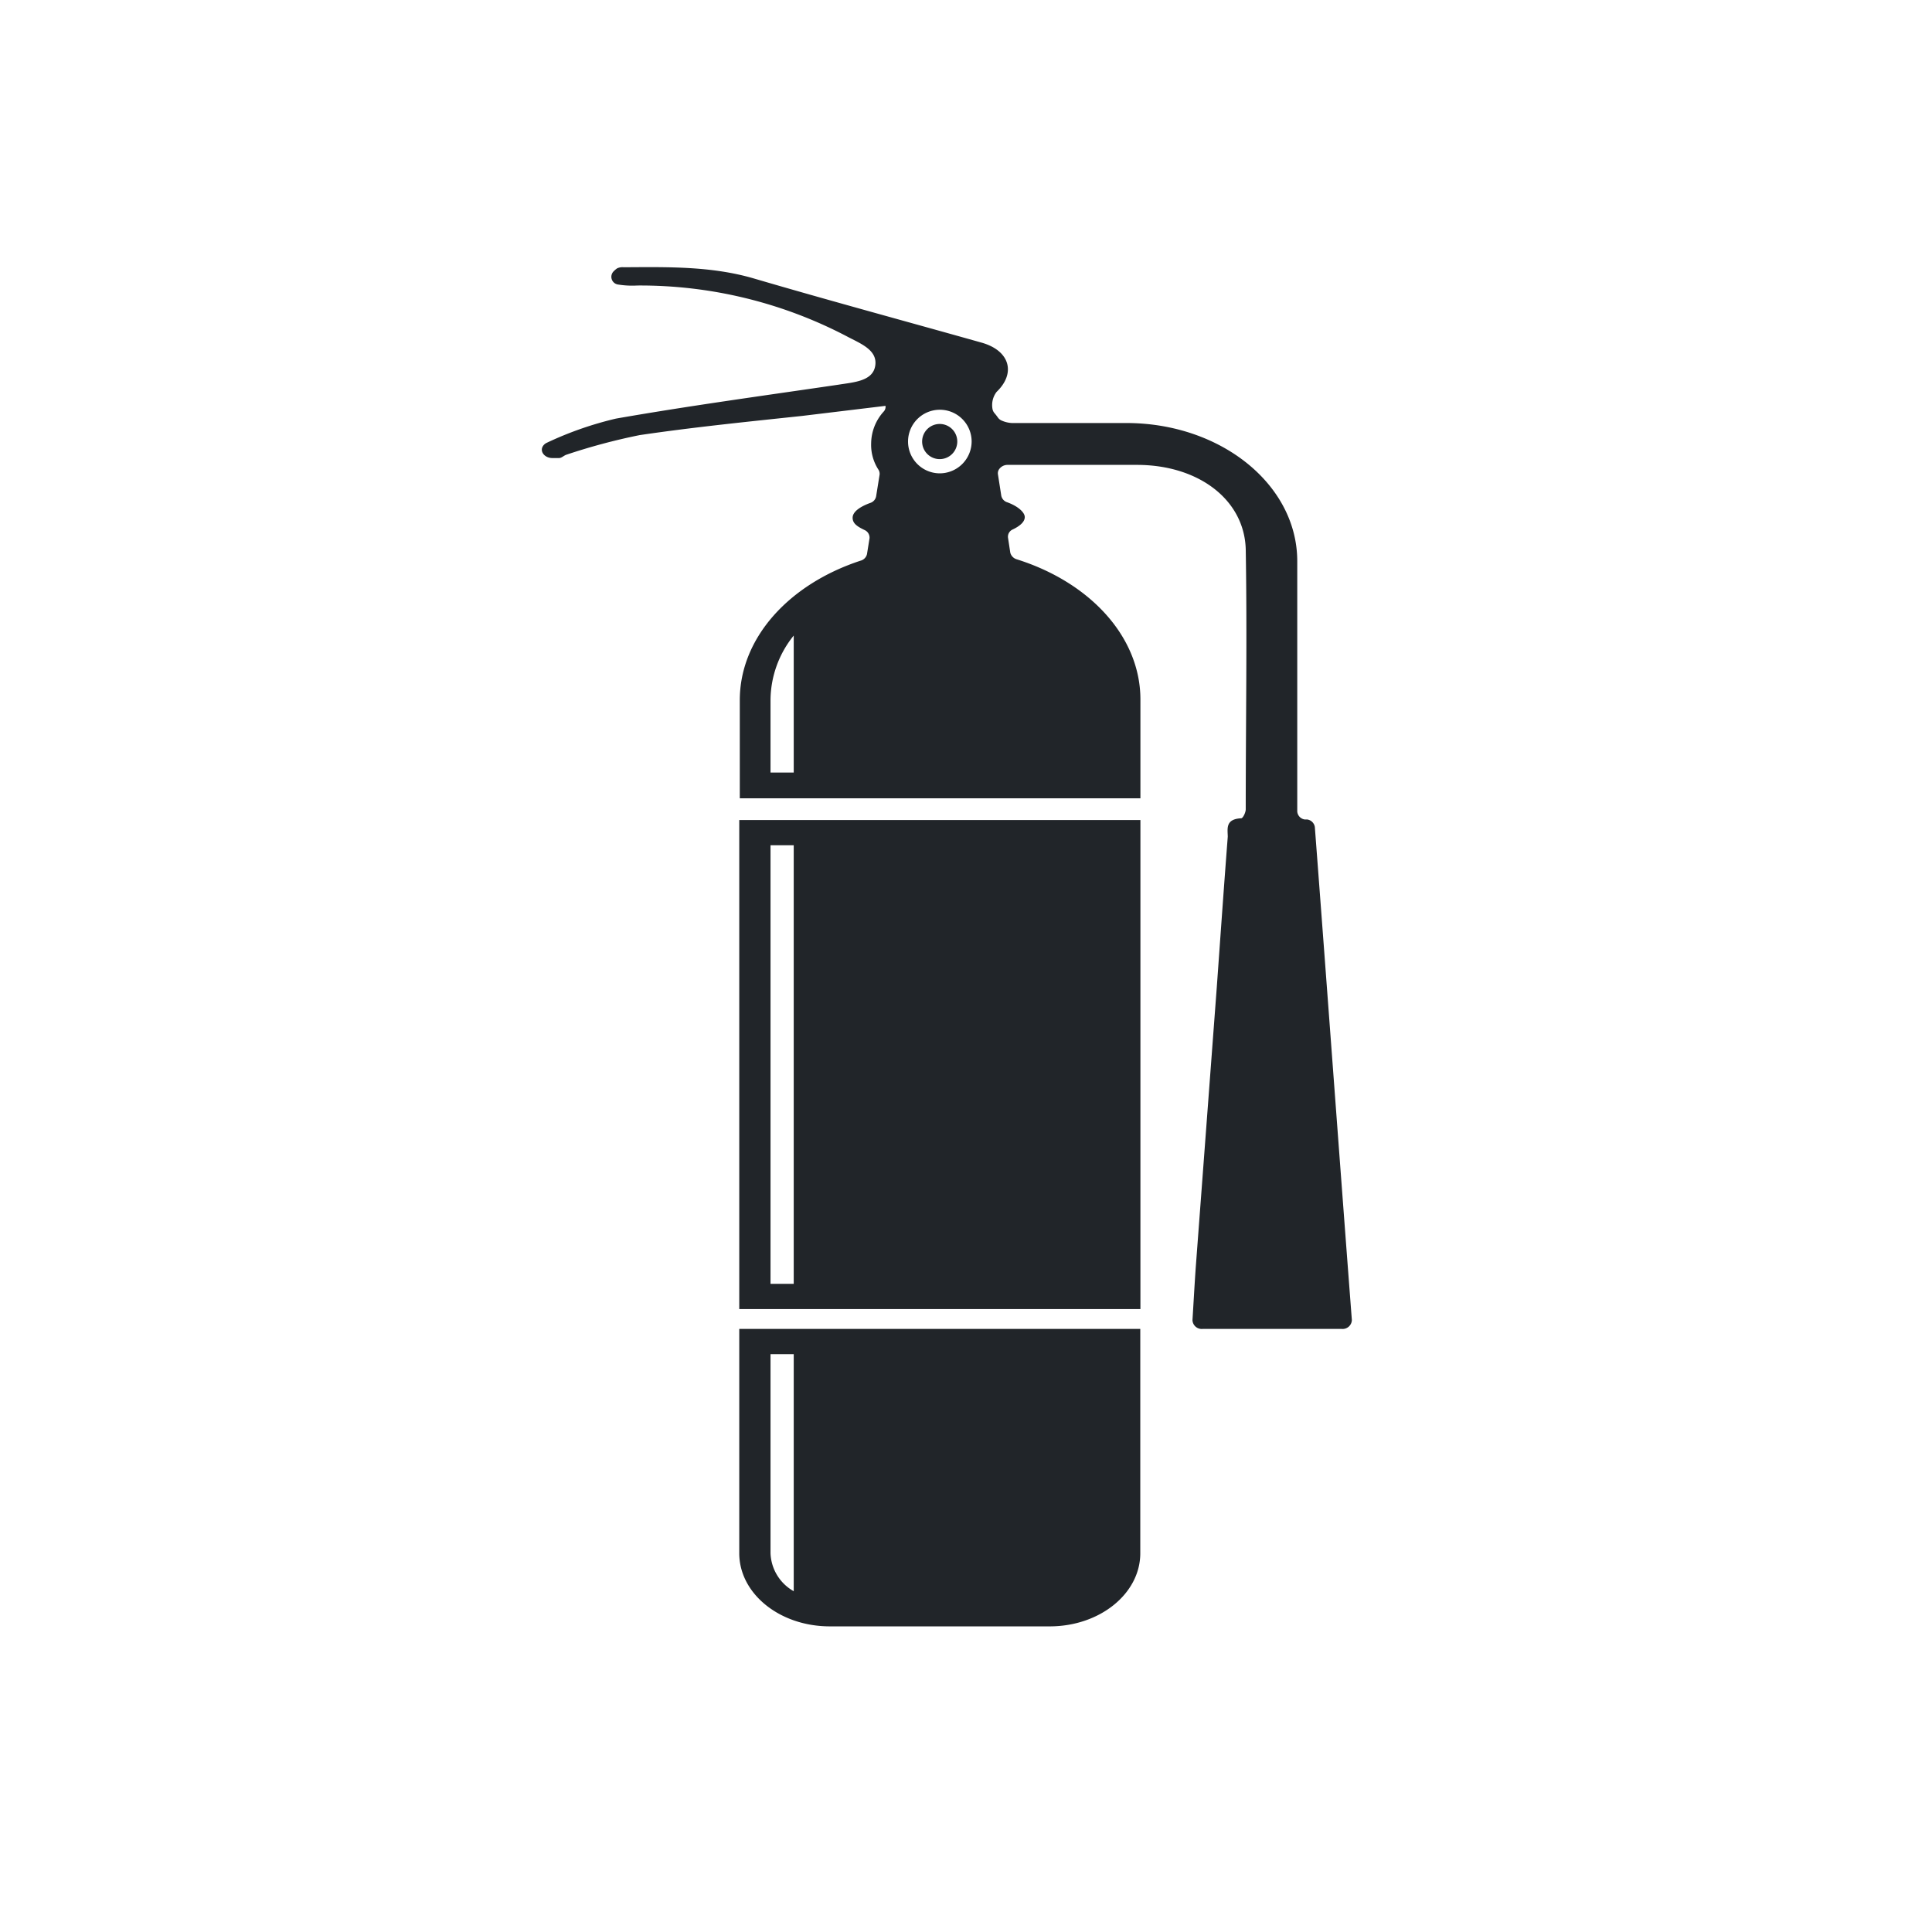 <svg id="Layer_1" data-name="Layer 1" xmlns="http://www.w3.org/2000/svg" viewBox="0 0 144 144"><defs><style>.cls-1{fill:#212529;}</style></defs><path class="cls-1" d="M55.1,115.77c0,3,3,5.45,6.75,5.45H78.24c3.73,0,6.75-2.44,6.75-5.45V99.05H55.1Zm2.33-14.84h1.73V118.6a3.39,3.39,0,0,1-1.73-2.83Z"/><path class="cls-1" d="M70.05,31.6a1.31,1.31,0,1,0,1.3,1.31A1.31,1.31,0,0,0,70.05,31.6Z"/><path class="cls-1" d="M98,61.64a.67.67,0,0,0-.56-.56l-.18,0a.65.65,0,0,1-.57-.59v-1.1c0-5.85,0-11.71,0-17.56C96.69,36.12,91,31.55,84,31.53c-2.86,0-5.72,0-8.58,0a2.13,2.13,0,0,1-.73-.17.67.67,0,0,1-.32-.25,3.92,3.92,0,0,0-.25-.32.67.67,0,0,1-.14-.28,1.62,1.62,0,0,1,.3-1.3c1.45-1.39,1-3.07-1.11-3.67-5.68-1.6-11.38-3.14-17-4.79-3.16-.92-6.41-.85-9.68-.83A.94.94,0,0,0,46,20a1.64,1.64,0,0,0-.25.21.58.58,0,0,0,.34,1h0a6.6,6.6,0,0,0,1.41.07,33.19,33.19,0,0,1,15.79,3.88c1,.51,2.14,1,1.94,2.13s-1.61,1.2-2.72,1.38C57,29.48,51.4,30.24,45.91,31.2A25.9,25.9,0,0,0,40.76,33a.68.68,0,0,0-.28.23c-.29.42.13.93.72.91l.47,0c.19,0,.36-.19.55-.25a45.33,45.33,0,0,1,5.46-1.46c4-.59,8.07-1,12.11-1.43L66,30.25v0a.51.51,0,0,1-.13.42,3.58,3.58,0,0,0-.94,2.38A3.38,3.38,0,0,0,65.47,35a.58.58,0,0,1,.09.38L65.3,37a.64.64,0,0,1-.45.49c-.81.3-1.3.68-1.3,1.1s.33.65.9.92a.62.62,0,0,1,.36.61l-.19,1.18a.66.66,0,0,1-.48.49c-5.31,1.74-9,5.74-9,10.4h0v7.31H85V52.14c0-4.71-3.8-8.75-9.21-10.45a.7.7,0,0,1-.49-.5l-.17-1.12a.59.59,0,0,1,.36-.61c.56-.27.89-.58.89-.92s-.48-.8-1.3-1.1a.65.65,0,0,1-.45-.49l-.25-1.6a.53.53,0,0,1,.09-.38h0a.77.77,0,0,1,.6-.32h.38c3.1,0,6.19,0,9.29,0,4.59,0,8,2.59,8.11,6.28.11,6.46,0,12.93,0,19.39,0,.24-.21.67-.34.67-1.21.06-1,.81-1,1.38-.29,3.75-.55,7.49-.82,11.24L89.12,94.52c-.09,1.3-.16,2.59-.24,3.88a.69.69,0,0,0,.76.65H100a.69.69,0,0,0,.76-.66C99.82,86.08,98.93,73.87,98,61.64ZM59.16,57.58H57.43V52.14a7.72,7.72,0,0,1,1.73-4.77Zm10.89-22.3a2.37,2.37,0,1,1,2.37-2.37A2.38,2.38,0,0,1,70.05,35.28Z"/><path class="cls-1" d="M55.1,97.57H85V61.12H55.1ZM57.43,63h1.73V95.69H57.43Z"/></svg>